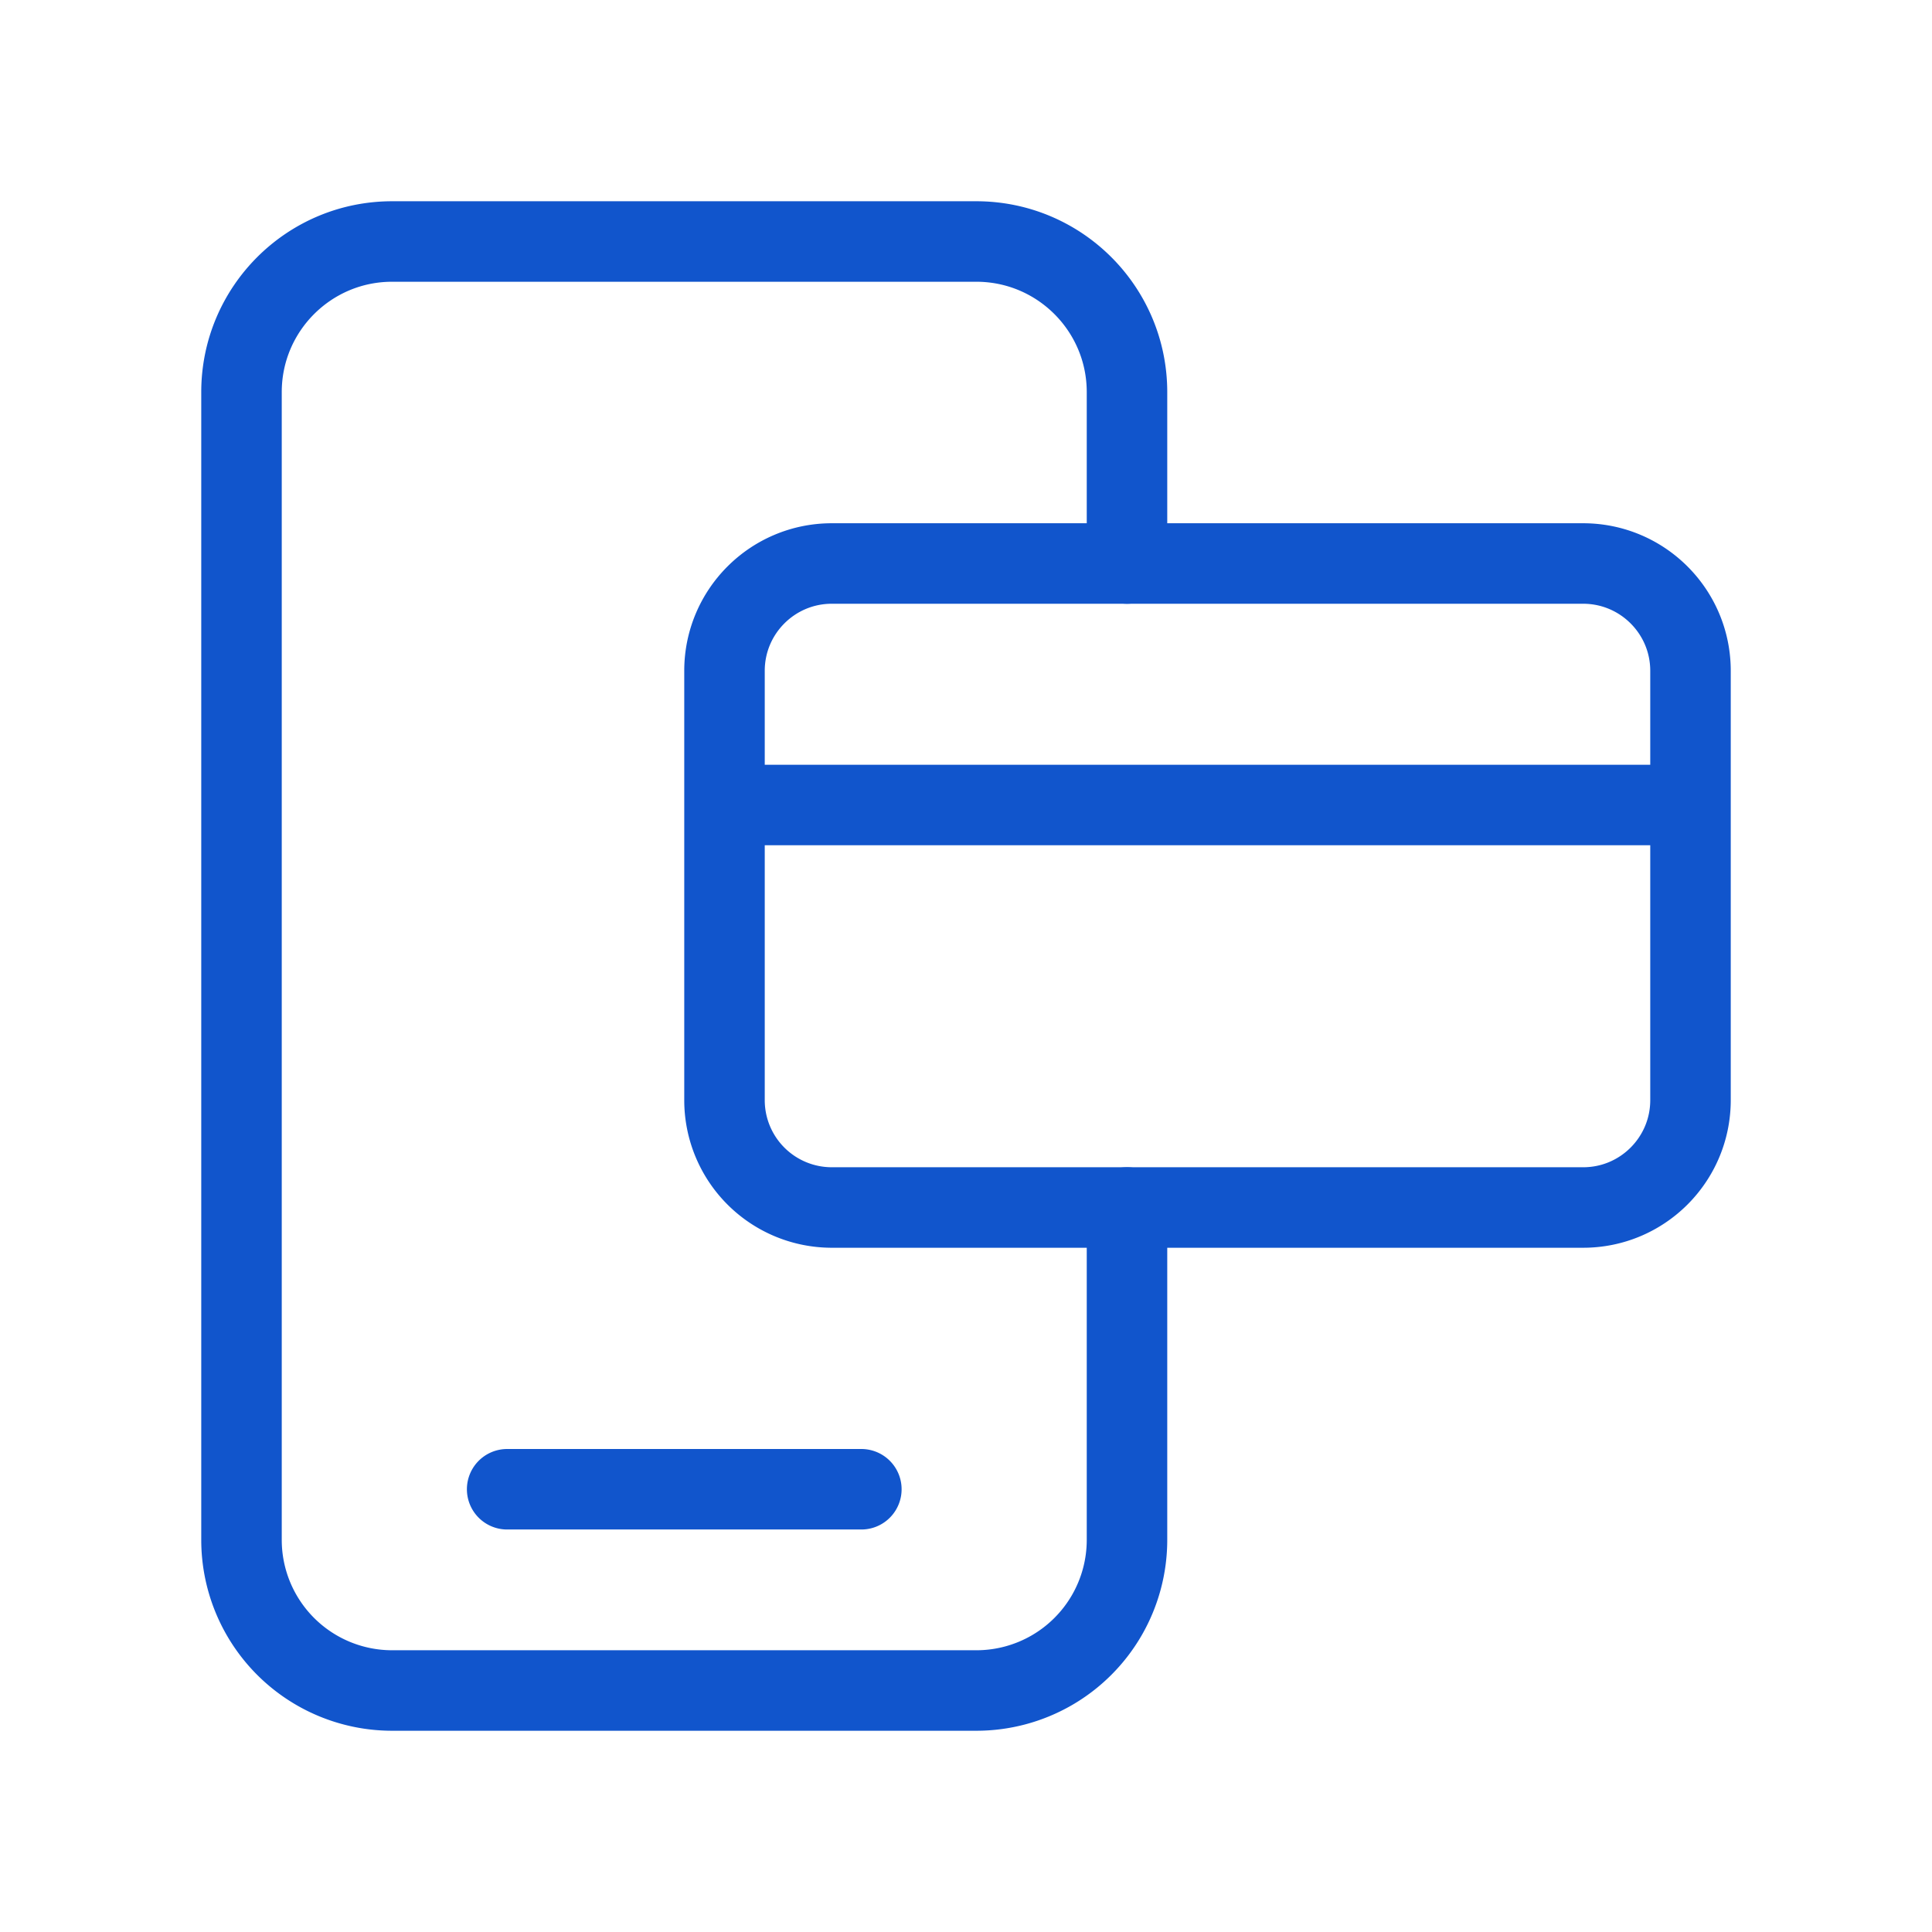 <svg xmlns="http://www.w3.org/2000/svg" width="24" height="24" viewBox="0 0 24 24"><g fill="none" fill-rule="evenodd"><path d="M0 0h24v24H0z"/><path stroke="#15C" stroke-linecap="round" stroke-linejoin="round" d="M14 15v4.129A1.871 1.871 0 0112.129 21H4.871A1.871 1.871 0 013 19.129V4.871C3 3.838 3.838 3 4.871 3h7.257C13.162 3 14 3.838 14 4.871V7M6.3 18.5h4.4"/><path stroke="#15C" stroke-linecap="round" stroke-linejoin="round" d="M10.333 7h9.333C20.403 7 21 7.597 21 8.333v5.333c0 .737-.597 1.334-1.333 1.334h-9.333A1.333 1.333 0 019 13.667V8.333C9 7.597 9.597 7 10.333 7zM9 10h12"/></g></svg>